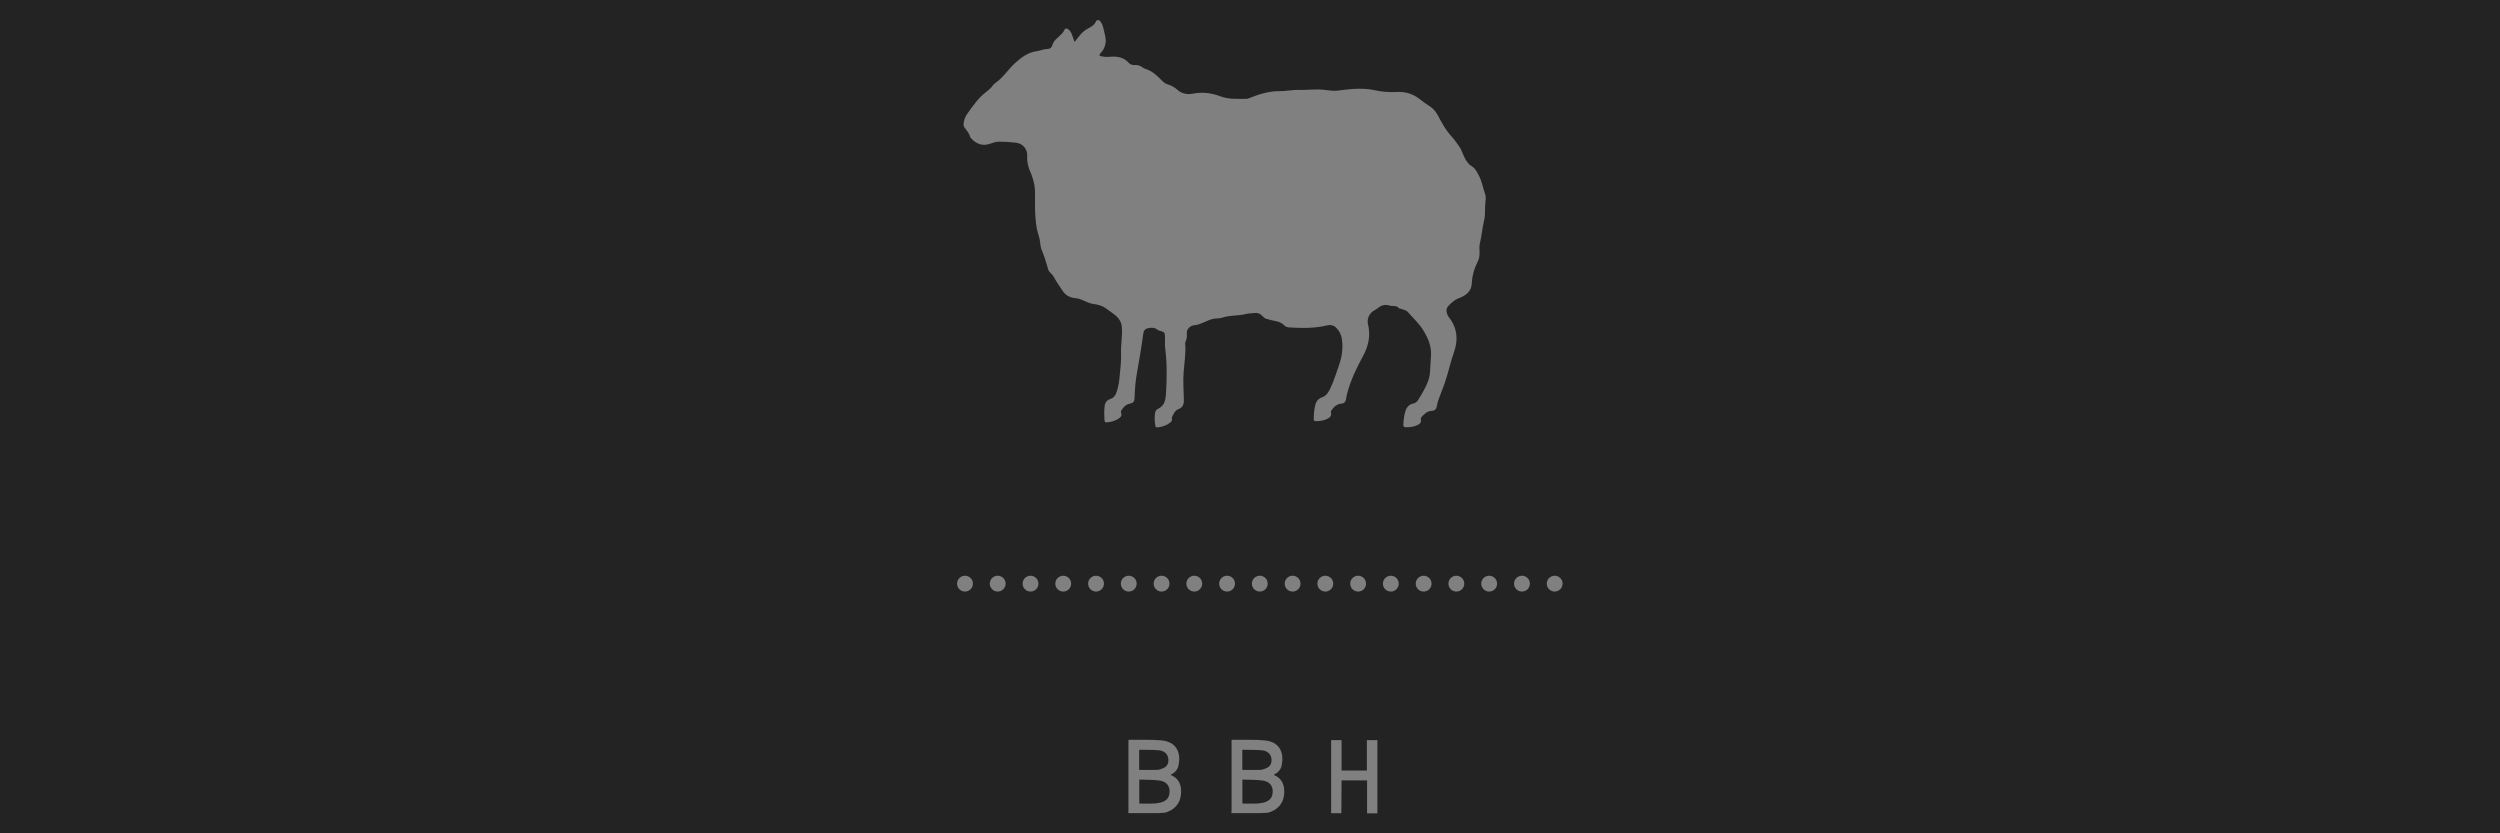 <?xml version="1.0" encoding="UTF-8"?><svg id="Layer_1" xmlns="http://www.w3.org/2000/svg" viewBox="0 0 240 80"><defs><style>.cls-1{fill:none;}.cls-2{fill:gray;}.cls-3{fill:#232323;}</style></defs><rect class="cls-3" x="0" y="0" width="240" height="80"/><g id="yh4S72"><path class="cls-2" d="M105.51,1.92c.38.36.42.85.54,1.32.07.28.12.56.09.85-.05.4-.21.73-.49,1.02-.16.16-.12.25.09.3.26.05.52.07.78.04.7-.06,1.36.03,1.86.6.15.17.36.2.57.19.29-.01.53.07.75.24.06.05.14.09.22.12.69.2,1.18.68,1.67,1.18.14.14.29.25.49.31.34.11.68.28.94.52.44.4.97.48,1.5.38.92-.18,1.8-.06,2.65.26.81.31,1.65.23,2.48.24.11,0,.22-.05.33-.09.93-.38,1.88-.66,2.9-.65.6,0,1.21-.14,1.81-.12.77.03,1.54-.09,2.31-.02.47.04.94.15,1.42.09.48-.06.96-.13,1.44-.16.69-.04,1.37-.04,2.05.11.69.15,1.39.22,2.1.18.81-.05,1.56.13,2.22.64.36.28.73.55,1.12.8.43.29.66.74.89,1.19.3.55.61,1.09,1.03,1.55.3.33.56.68.81,1.04.27.39.37.85.61,1.25.16.26.32.5.6.66.34.2.51.57.69.91.29.56.39,1.2.6,1.79.11.31.02.64,0,.95-.04.51.02,1.02-.1,1.52-.18.75-.24,1.52-.42,2.27-.07.29-.02.59-.02.88,0,.32-.06.61-.21.9-.31.61-.5,1.27-.53,1.95-.03.84-.56,1.24-1.26,1.5-.42.16-.74.46-1.03.78-.19.22-.18.54-.05.82.04.09.09.17.15.25.8,1.02.89,2.16.47,3.33-.35,1-.56,2.04-.91,3.03-.18.5-.37,1-.56,1.49-.08.21-.14.42-.17.64-.05.31-.18.45-.48.47-.46.02-.74.31-1.01.62-.06.07-.06.16-.04.24.04.22-.07.36-.25.46-.39.22-.82.27-1.26.25-.14,0-.18-.1-.18-.22.02-.47.07-.94.22-1.38.12-.35.36-.61.77-.68.21-.04.36-.21.46-.38.36-.59.72-1.17.95-1.83.11-.31.16-.63.17-.96.02-.5.07-1,.09-1.5.03-.89-.31-1.65-.77-2.39-.4-.64-.96-1.14-1.44-1.7-.16-.19-.42-.24-.66-.32-.07-.02-.17-.02-.21-.06-.25-.32-.62-.16-.92-.26-.49-.16-.84.03-1.2.31-.09.07-.19.12-.29.18-.45.28-.69.8-.56,1.32.26,1.1.04,2.1-.5,3.08-.62,1.13-1.17,2.29-1.5,3.54-.05.18-.08.37-.11.55-.04.26-.19.42-.45.44-.45.03-.72.32-.96.65-.06.08-.05.17-.03.26.05.22-.06.37-.23.47-.38.24-.81.31-1.25.3-.14,0-.19-.08-.18-.21,0-.47.04-.94.16-1.39.09-.33.3-.57.64-.69.36-.12.57-.41.73-.73.22-.46.41-.92.57-1.41.18-.55.4-1.09.53-1.66.13-.6.16-1.2.07-1.8-.06-.42-.26-.79-.55-1.08-.23-.24-.57-.3-.89-.22-1.2.29-2.42.27-3.64.19-.18-.01-.33-.07-.46-.2-.23-.23-.5-.35-.82-.4-.3-.05-.59-.15-.88-.22-.17-.04-.28-.16-.4-.28-.19-.21-.42-.31-.7-.28-.3.03-.61.03-.9.1-.73.18-1.5.1-2.23.34-.26.09-.55.06-.82.11-.64.11-1.16.54-1.81.61-.25.03-.46.1-.62.3-.11.13-.18.27-.17.44.02.28.02.56-.11.82-.03.06-.04.14-.04.22.07.91-.08,1.82-.15,2.72-.07.89,0,1.77.02,2.66.01.44-.09.75-.53.91-.23.09-.37.28-.48.5-.07.16-.19.29-.13.5.03.1-.08.21-.17.28-.35.29-.76.41-1.2.47-.1.01-.2-.01-.22-.12-.08-.43-.1-.86-.03-1.29.03-.16.13-.31.29-.38.6-.28.71-.82.75-1.39.09-1.47.12-2.93-.07-4.39-.05-.37-.01-.75-.02-1.13-.01-.4-.07-.46-.44-.56-.1-.03-.21-.05-.29-.12-.26-.21-.56-.21-.87-.15-.31.06-.45.23-.49.56-.17,1.29-.4,2.57-.62,3.85-.13.74-.19,1.5-.21,2.25-.01.38-.1.52-.48.6-.39.08-.61.35-.81.67-.04.07-.03.15,0,.22.08.2,0,.35-.15.47-.36.28-.79.39-1.24.43-.13.01-.2-.06-.21-.19-.03-.48-.04-.95.02-1.42.04-.3.24-.55.55-.64.28-.08.43-.27.54-.53.25-.61.31-1.25.37-1.89.06-.65.14-1.31.11-1.96-.04-.86.16-1.71.07-2.58-.06-.56-.39-.9-.79-1.21-.21-.17-.45-.3-.66-.47-.38-.31-.82-.42-1.29-.48-.36-.04-.68-.23-1.01-.36-.21-.09-.42-.17-.65-.19-.53-.04-.97-.24-1.28-.71-.29-.43-.58-.85-.83-1.3-.09-.17-.21-.32-.35-.44-.13-.1-.19-.25-.23-.4-.17-.61-.36-1.21-.6-1.79-.09-.23-.13-.47-.15-.72-.03-.44-.23-.85-.31-1.29-.14-.73-.17-1.46-.18-2.2-.01-.93.09-1.87-.26-2.77-.05-.12-.07-.25-.13-.37-.26-.53-.39-1.09-.36-1.69.03-.65-.44-1.18-1.08-1.25-.54-.06-1.08-.1-1.62-.1-.32,0-.61.12-.9.21-.72.24-1.29,0-1.79-.53-.03-.03-.06-.06-.07-.1-.09-.35-.31-.62-.53-.89-.13-.16-.14-.36-.1-.56.06-.28.15-.54.31-.77.56-.78,1.1-1.59,1.9-2.18.2-.15.38-.31.53-.51.06-.09.13-.18.21-.24.8-.53,1.3-1.36,1.99-1.99.59-.53,1.22-1.01,2.04-1.12.34-.04.65-.2.97-.21.37-.01.49-.14.59-.47.1-.34.41-.56.67-.8.17-.16.34-.32.44-.55.08-.2.23-.18.38-.08.18.12.27.3.35.5.09.23.17.47.26.72.26-.3.46-.63.74-.9.14-.13.3-.26.47-.35.34-.18.69-.35.85-.74.02-.04.07-.07.11-.1.07,0,.13,0,.2,0Z"/></g><circle class="cls-2" cx="92.64" cy="56.03" r=".76"/><circle class="cls-2" cx="95.78" cy="56.03" r=".76"/><circle class="cls-2" cx="98.93" cy="56.03" r=".76"/><circle class="cls-2" cx="102.07" cy="56.03" r=".76"/><circle class="cls-2" cx="108.36" cy="56.03" r=".76"/><circle class="cls-2" cx="111.51" cy="56.03" r=".76"/><circle class="cls-2" cx="114.65" cy="56.03" r=".76"/><circle class="cls-2" cx="117.8" cy="56.03" r=".76"/><circle class="cls-2" cx="124.09" cy="56.03" r=".76"/><circle class="cls-2" cx="127.23" cy="56.03" r=".76"/><circle class="cls-2" cx="133.52" cy="56.03" r=".76"/><circle class="cls-2" cx="136.67" cy="56.03" r=".76"/><circle class="cls-2" cx="139.81" cy="56.03" r=".76"/><circle class="cls-2" cx="142.96" cy="56.03" r=".76"/><circle class="cls-2" cx="146.11" cy="56.03" r=".76"/><circle class="cls-2" cx="149.25" cy="56.03" r=".76"/><circle class="cls-2" cx="105.22" cy="56.03" r=".76"/><circle class="cls-2" cx="120.94" cy="56.03" r=".76"/><circle class="cls-2" cx="130.38" cy="56.03" r=".76"/><path class="cls-2" d="M112.41,74.42s0-.02-.01-.05c.36-.18.64-.45.73-.85.25-1.1-.06-2.28-1.59-2.44-1.04-.1-2.1-.04-3.15-.06-.01,0-.03.02-.06.04v.28c0,2.14,0,4.29,0,6.43,0,.1,0,.2-.01.29h2.83c.15,0,.61-.03.68-.04.98-.26,1.55-.98,1.56-1.99.01-.73-.25-1.32-.97-1.62ZM109.37,72.01s.02-.03.04-.03c.62.01,1.25-.01,1.86.05.58.06.89.44.9.93,0,.37-.16.64-.49.78-.18.08-.39.16-.59.17-.57.02-1.14,0-1.73,0v-1.91ZM112.26,76.22c-.07.47-.4.7-.82.82-.23.06-.47.09-.7.1-.45.02-.9,0-1.37,0v-2.3c.66.03,1.3,0,1.93.09.73.09,1.07.59.96,1.28Z"/><path class="cls-2" d="M127.79,78.08v-7.03h1v2.92h2.43v-2.92h1.01v7.03h-.99v-3.16h-2.45c0,.11,0,.21,0,.3,0,.95-.01,1.9-.02,2.85h-.99Z"/><path class="cls-2" d="M122.31,74.42s0-.02-.01-.05c.36-.18.64-.45.73-.85.25-1.1-.06-2.28-1.59-2.44-1.04-.1-2.1-.04-3.15-.06-.01,0-.03.02-.06.04v.28c0,2.14,0,4.29,0,6.43,0,.1,0,.2-.01.29h2.83c.15,0,.61-.03.68-.04.98-.26,1.55-.98,1.56-1.99.01-.73-.25-1.32-.97-1.62ZM119.27,72.01s.02-.03.04-.03c.62.01,1.25-.01,1.86.05.58.06.89.44.9.93,0,.37-.16.64-.49.78-.18.08-.39.16-.59.17-.57.02-1.14,0-1.73,0v-1.91ZM122.16,76.22c-.07.47-.4.7-.82.82-.23.06-.47.09-.7.1-.45.02-.9,0-1.37,0v-2.3c.66.03,1.3,0,1.93.09.73.09,1.07.59.96,1.28Z"/><rect class="cls-1" width="240" height="80"/></svg>